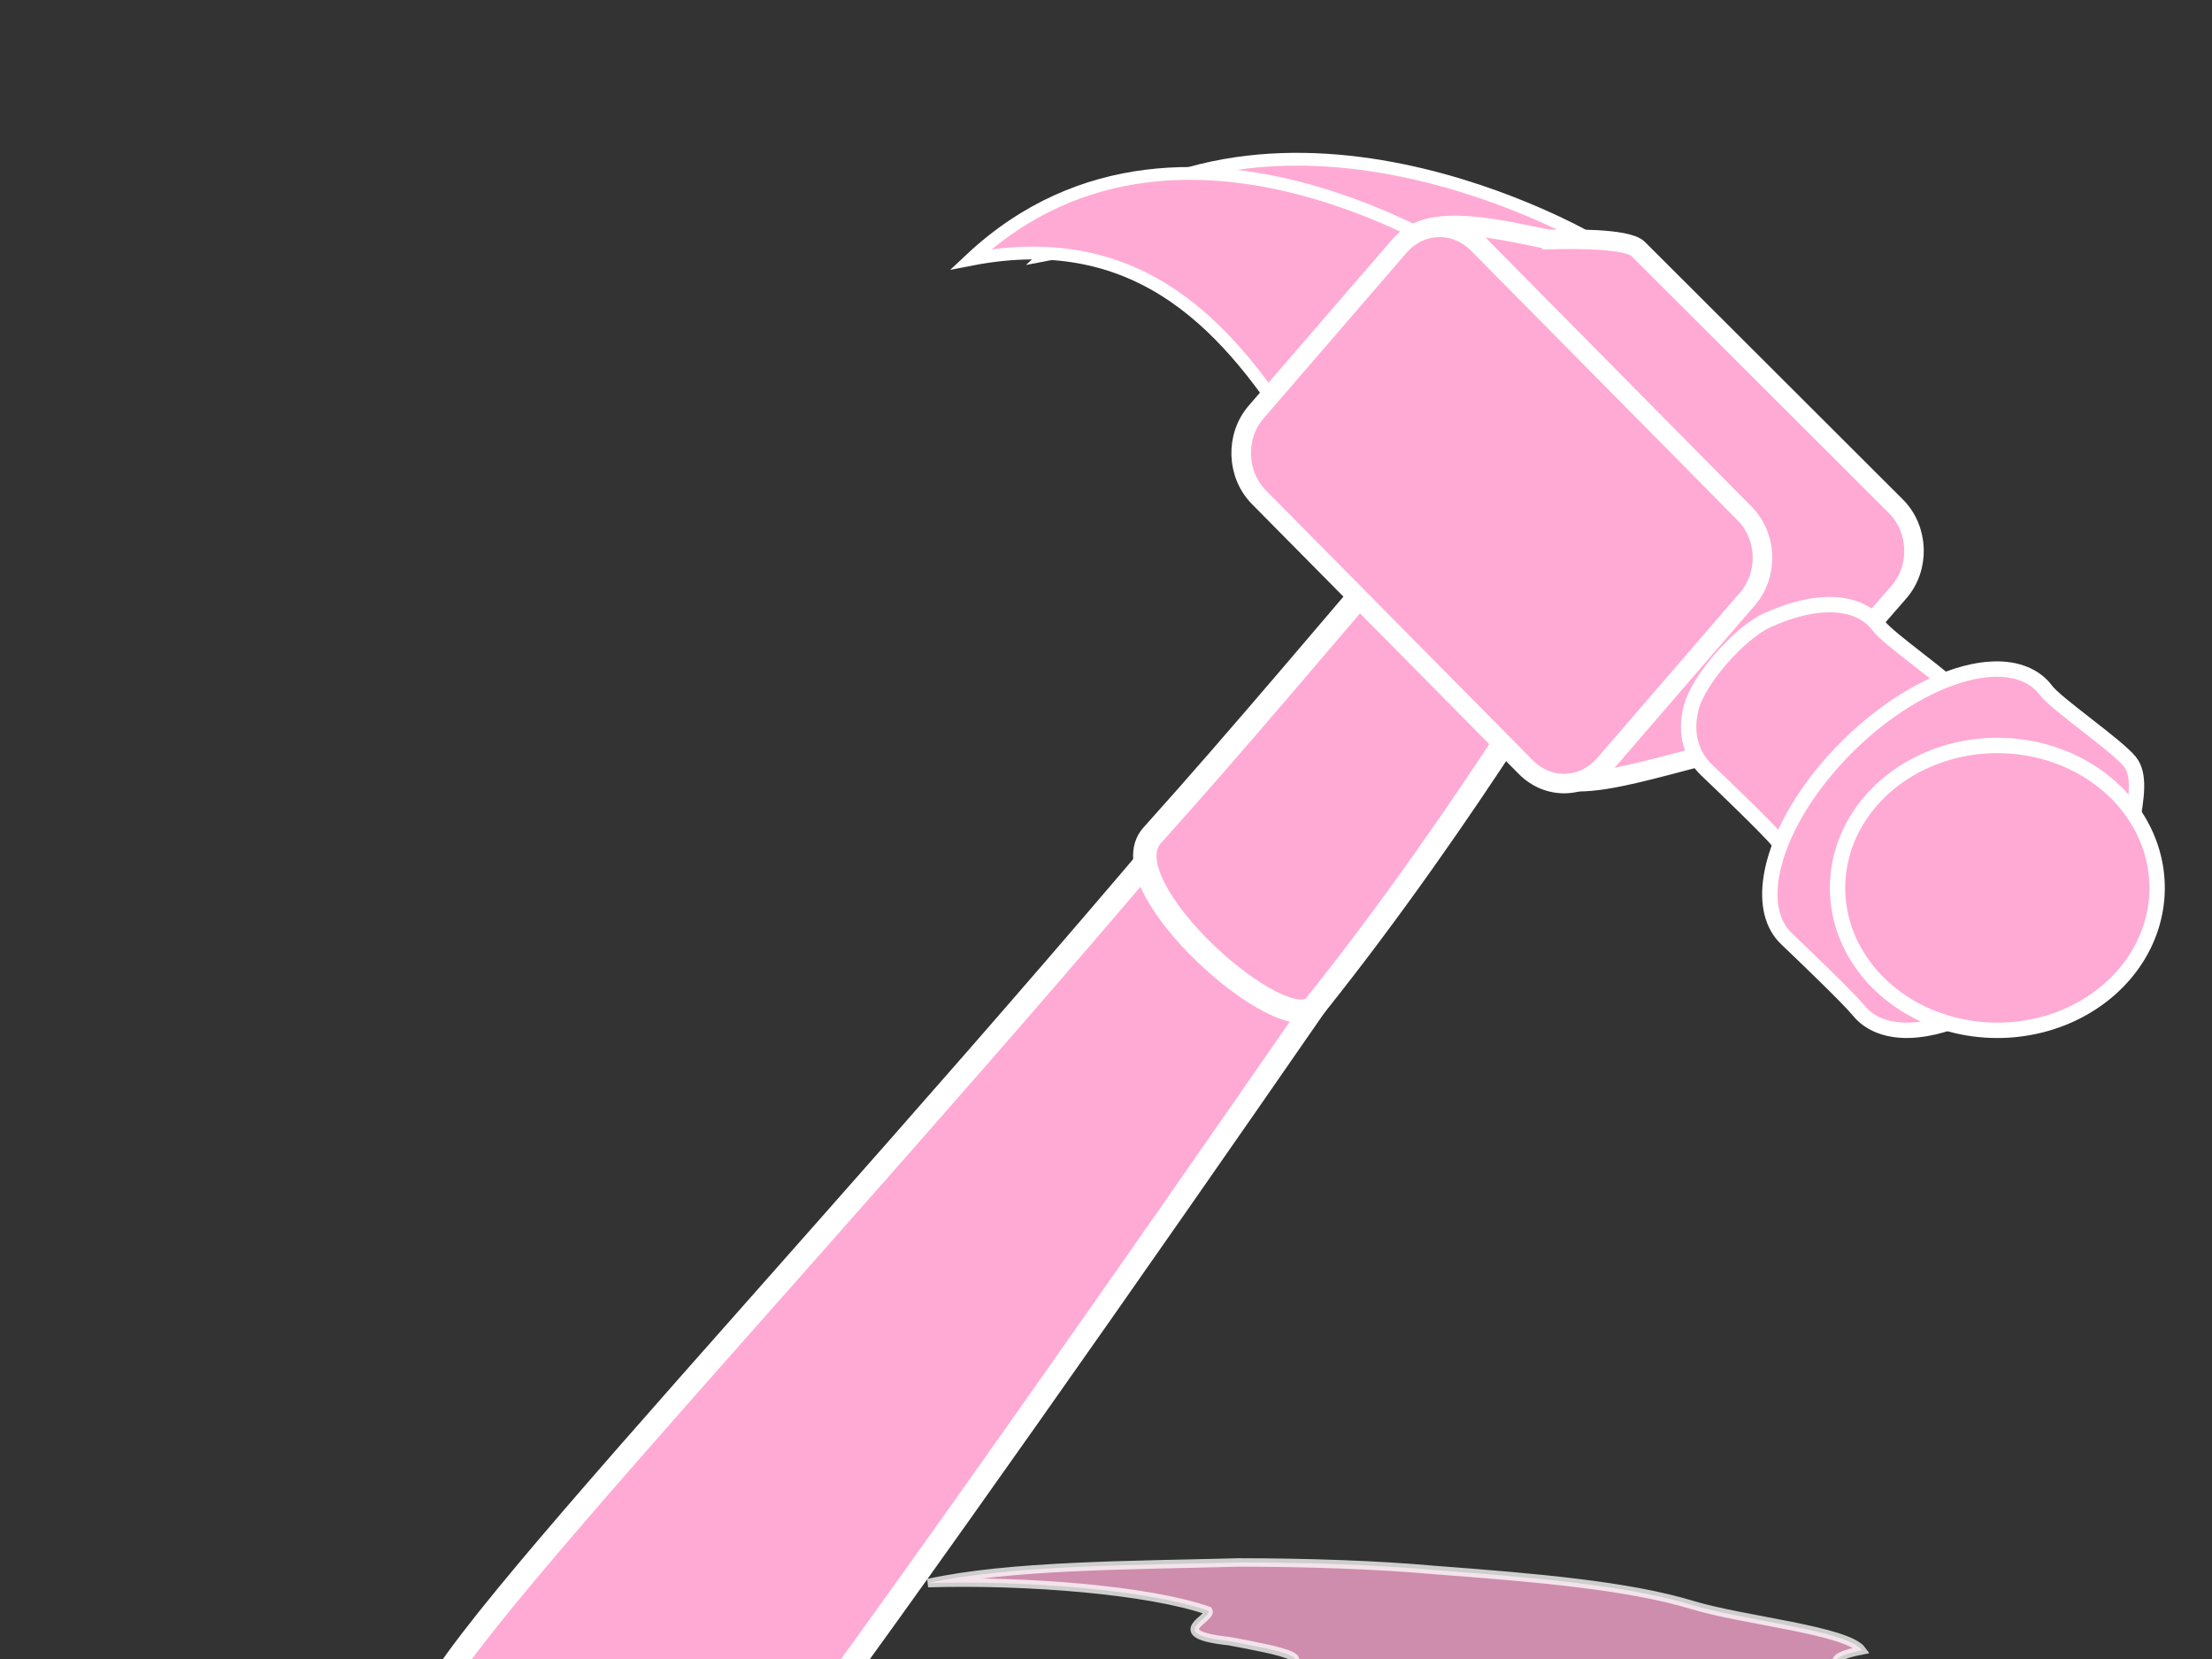 <?xml version="1.0"?><svg width="640" height="480" xmlns="http://www.w3.org/2000/svg">
 <rect width="100%" height="100%" fill="#333333" stroke="none"/>
 <title>charming hammer</title>
 <g>
  <title>Layer 1</title>
  <g id="layer1">
   <path opacity="0.759" fill="#ffaad4" fill-rule="evenodd" stroke="#ffffff" stroke-width="2.45" stroke-miterlimit="4" id="path7934" d="m358.598,452.063c-30.982,0.821 -66.547,0.779 -90.091,5.976c28.634,-0.846 64.073,2.034 81.104,7.995c1.309,2.183 -13.03,6.778 6.052,8.801c14.604,2.773 30.096,5.546 8.07,8.539c-83.161,20.5 -168.267,40.701 -242.936,62.753c-26.179,4.689 -20.268,15.315 15.505,16.787c30.95,2.216 57.969,-2.924 71.857,-8.491c71.937,-21.567 142.386,-43.371 212.044,-65.294c15.17,5.866 48.19,-1.383 63.619,2.489c25.324,3.269 6.468,10.2 33.069,13.223c27.007,5.975 62.77,-0.848 78.997,-6.045c22.592,-6.008 -5.364,-13.106 -33.957,-14.306c-20.773,1.473 -42.29,-3.293 -23.183,-7c-4.179,-5.801 -34.142,-8.578 -49.122,-13.117c-18.505,-5.629 -45.322,-7.923 -74.048,-10.082c-17.945,-1.607 -37.69,-2.192 -56.979,-2.23z"/>
   <g id="g1512">
    <path fill="#ffaad4" fill-rule="evenodd" stroke="#ffffff" stroke-width="3.7" stroke-miterlimit="4" id="path1514" d="m302.803,73.621c63.543,-59.54 157.799,-4.044 157.799,-4.044l-65.044,57.038c-20.301,-32.475 -43.137,-62.654 -92.755,-52.994z"/>
    <g id="g1516">
     <path fill="#ffaad4" fill-rule="evenodd" stroke="#ffffff" stroke-width="3.7" stroke-miterlimit="4" id="path1520" d="m280.868,75.036c63.543,-59.54 153.553,6.569 153.553,6.569l-57.968,46.425c-20.301,-32.475 -45.967,-62.654 -95.585,-52.994z"/>
     <path fill="#ffaad4" fill-rule="evenodd" stroke="#ffffff" stroke-width="6.78" stroke-miterlimit="4" id="path1522" d="m418.725,142.699c-114.863,148.18 -269.186,307.31 -291.993,345.635c-31.962,53.707 45.802,91.537 80.883,45.69c71.522,-93.473 253.17,-359.814 253.17,-359.814c3.875,-17.031 1.966,-33.04 -42.059,-31.51z"/>
     <path fill="#ffaad4" fill-rule="evenodd" stroke="#ffffff" stroke-width="6.78" stroke-miterlimit="4" id="path1524" d="m418.725,142.699c-32.614,38.016 -60.346,71.205 -85.383,99.015c-13.083,14.532 38.464,60.106 47.184,49.212c43.86,-54.797 80.258,-116.716 80.258,-116.716c3.875,-17.031 1.966,-33.04 -42.059,-31.51z"/>
     <g id="g1526">
      <g id="g1528">
       <path fill="#ffaad4" fill-rule="nonzero" stroke="#ffffff" stroke-width="5.651" marker-start="none" marker-mid="none" marker-end="none" stroke-miterlimit="4" stroke-dashoffset="0" id="path1530" d="m448.984,69.289c-4.187,0.088 -35.336,-9.821 -42.176,1.008l-41.357,47.909c-6.084,7.05 -5.697,18.073 0.85,24.694l77.17,78.052c9.571,12.165 34.359,0.215 68.666,-6.835l37.325,-42.869c6.084,-7.05 5.697,-18.073 -0.85,-24.694l-74.65,-74.524c-3.223,-3.259 -20.92,-2.825 -24.978,-2.74z"/>
       <path fill="#ffaad4" fill-rule="nonzero" stroke="#ffffff" stroke-width="5.66" marker-start="none" marker-mid="none" marker-end="none" stroke-miterlimit="7.8" stroke-dashoffset="0" id="path1532" d="m427.596,70.522l77.182,78.057c6.547,6.622 6.92,17.628 0.836,24.677l-41.36,47.923c-6.084,7.05 -16.253,7.394 -22.8,0.773l-77.182,-78.057c-6.547,-6.622 -6.92,-17.628 -0.836,-24.677l41.36,-47.923c6.084,-7.05 16.253,-7.394 22.8,-0.773z"/>
      </g>
      <path fill="#ffaad4" fill-rule="nonzero" stroke="#ffffff" stroke-width="4.449" marker-start="none" marker-mid="none" marker-end="none" stroke-miterlimit="7.8" stroke-dashoffset="0" id="path1534" d="m528.506,174.942c-5.018,0.143 -10.834,1.635 -17.229,4.536c-7.849,3.561 -19.783,16.95 -21.954,25.23c-2.075,7.915 0.394,14.204 4.371,17.997c3.94,3.758 17.781,16.979 20.911,20.809c5.639,6.898 17.375,7.83 31.982,1.165c22.716,-10.364 18.618,-4.949 21.923,-25.198c1.179,-7.221 2.43,-13.96 -0.688,-17.796c-3.82,-4.7 -21.357,-16.713 -24.188,-20.531c-3.132,-4.223 -8.391,-6.404 -15.126,-6.211z"/>
      <g id="g1536">
       <path fill="#ffaad4" fill-rule="nonzero" stroke="#ffffff" stroke-width="4.449" marker-start="none" marker-mid="none" marker-end="none" stroke-miterlimit="7.8" stroke-dashoffset="0" id="path1538" d="m576.887,193.589c-5.018,0.143 -10.841,1.621 -17.229,4.536c-22.716,10.364 -43.848,35.219 -47.153,55.468c-1.318,8.075 0.394,14.204 4.371,17.997c3.94,3.758 17.781,16.979 20.911,20.809c5.639,6.898 17.375,7.83 31.982,1.165c22.716,-10.364 43.816,-35.187 47.121,-55.437c1.179,-7.221 2.43,-13.96 -0.688,-17.796c-3.82,-4.7 -21.357,-16.713 -24.188,-20.531c-3.132,-4.223 -8.391,-6.403 -15.126,-6.211z"/>
       <path fill="#ffaad4" fill-rule="nonzero" stroke="#ffffff" stroke-width="4.449" marker-start="none" marker-mid="none" marker-end="none" stroke-miterlimit="7.8" stroke-dashoffset="0" id="path1540" d="m619.042,238.12a41.152,36.684 0 1 1-82.304,37.551a41.152,36.684 0 1 182.304,-37.551z"/>
      </g>
     </g>
    </g>
   </g>
  </g>
 </g>
</svg>